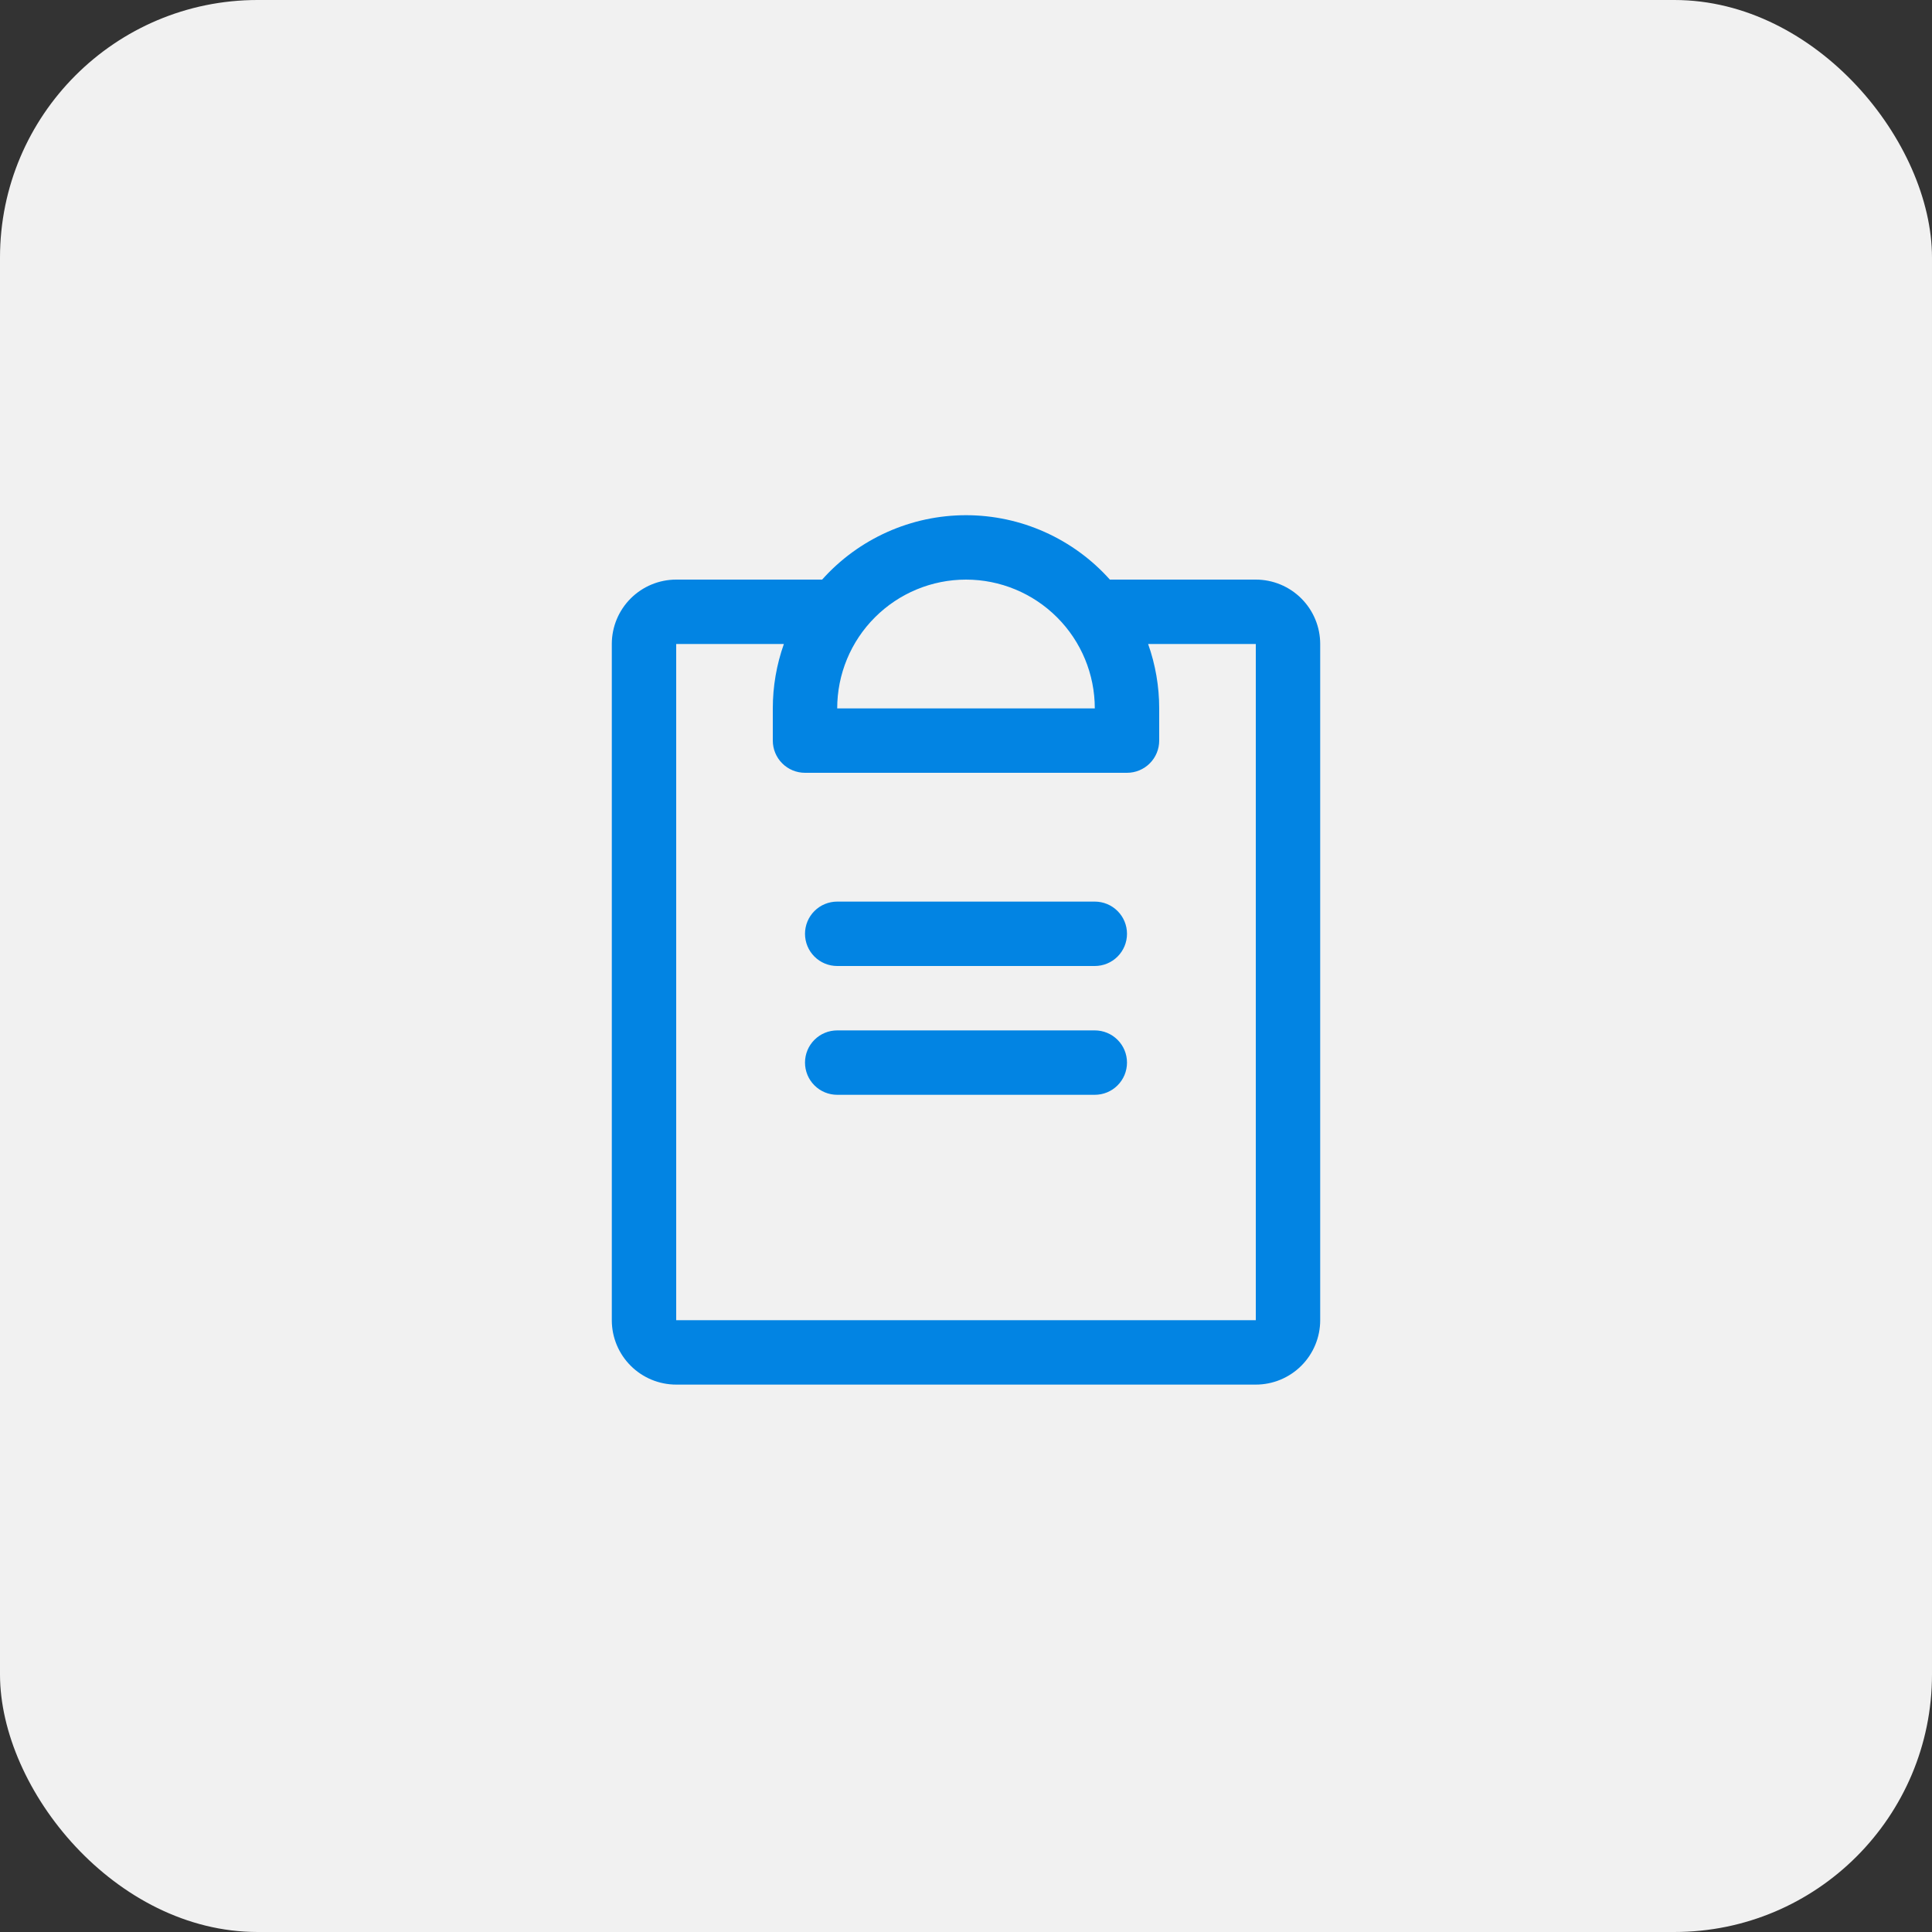 <svg width="60" height="60" viewBox="0 0 60 60" fill="none" xmlns="http://www.w3.org/2000/svg">
<rect x="0" y="0" width="60" height="60" fill="#333333" stroke="none"/>
<rect width="60" height="60" rx="8" fill="#F1F1F1"/>
<path d="M35 33C35 33.265 34.895 33.52 34.707 33.707C34.52 33.895 34.265 34 34 34H26C25.735 34 25.48 33.895 25.293 33.707C25.105 33.52 25 33.265 25 33C25 32.735 25.105 32.48 25.293 32.293C25.48 32.105 25.735 32 26 32H34C34.265 32 34.52 32.105 34.707 32.293C34.895 32.48 35 32.735 35 33ZM34 28H26C25.735 28 25.48 28.105 25.293 28.293C25.105 28.48 25 28.735 25 29C25 29.265 25.105 29.52 25.293 29.707C25.48 29.895 25.735 30 26 30H34C34.265 30 34.52 29.895 34.707 29.707C34.895 29.52 35 29.265 35 29C35 28.735 34.895 28.48 34.707 28.293C34.52 28.105 34.265 28 34 28ZM41 20V41C41 41.531 40.789 42.039 40.414 42.414C40.039 42.789 39.53 43 39 43H21C20.47 43 19.961 42.789 19.586 42.414C19.211 42.039 19 41.531 19 41V20C19 19.47 19.211 18.961 19.586 18.586C19.961 18.211 20.47 18 21 18H25.532C26.094 17.371 26.783 16.868 27.553 16.523C28.323 16.178 29.157 16 30 16C30.843 16 31.677 16.178 32.447 16.523C33.217 16.868 33.906 17.371 34.468 18H39C39.53 18 40.039 18.211 40.414 18.586C40.789 18.961 41 19.47 41 20ZM26 22H34C34 20.939 33.579 19.922 32.828 19.172C32.078 18.422 31.061 18 30 18C28.939 18 27.922 18.422 27.172 19.172C26.421 19.922 26 20.939 26 22ZM39 20H35.656C35.884 20.642 36 21.319 36 22V23C36 23.265 35.895 23.52 35.707 23.707C35.52 23.895 35.265 24 35 24H25C24.735 24 24.48 23.895 24.293 23.707C24.105 23.52 24 23.265 24 23V22C24 21.319 24.116 20.642 24.344 20H21V41H39V20Z" fill="#0284E3"/>
</svg>
